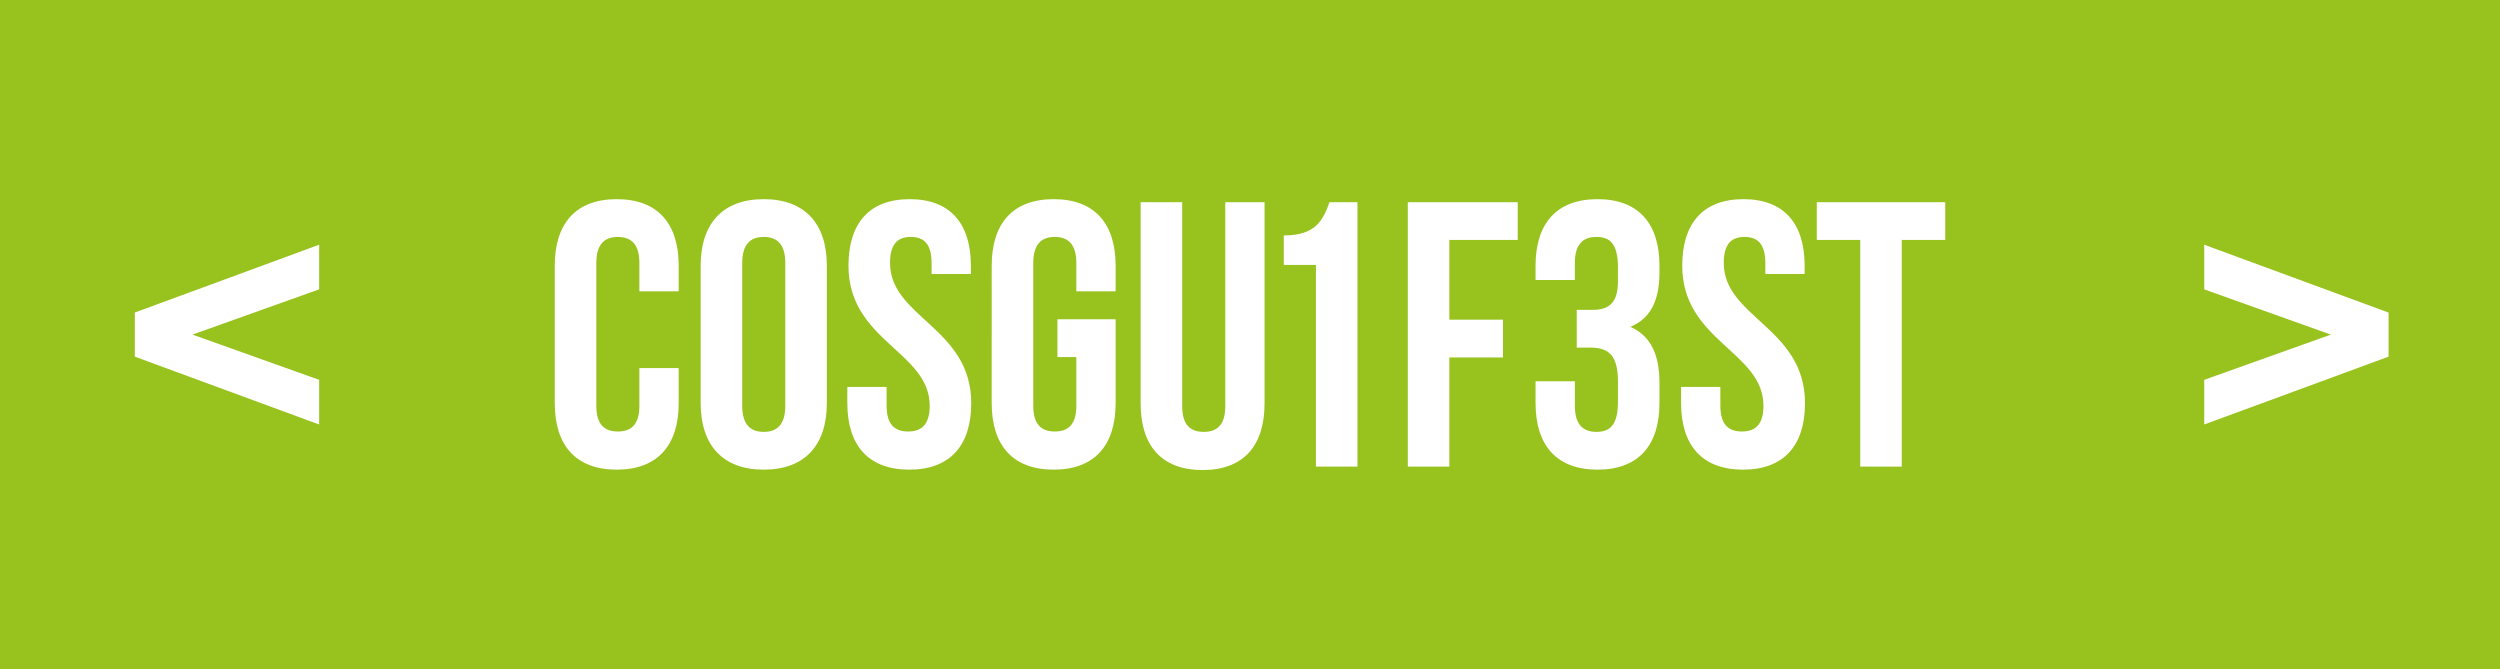 <?xml version="1.0" encoding="utf-8"?>
<!-- Generator: Adobe Illustrator 16.0.0, SVG Export Plug-In . SVG Version: 6.00 Build 0)  -->
<!DOCTYPE svg PUBLIC "-//W3C//DTD SVG 1.1//EN" "http://www.w3.org/Graphics/SVG/1.1/DTD/svg11.dtd">
<svg version="1.1" id="Capa_1" xmlns="http://www.w3.org/2000/svg" xmlns:xlink="http://www.w3.org/1999/xlink" x="0px" y="0px"
	 width="287px" height="76.825px" viewBox="0 0 287 76.825" enable-background="new 0 0 287 76.825" xml:space="preserve">
<g>
	<path fill="#98C21D" d="M87.679,27.201c-1.517,0-2.472,0.822-2.472,2.991v16.396c0,2.167,0.955,2.99,2.472,2.99
		c1.519,0,2.472-0.823,2.472-2.99V30.192C90.151,28.023,89.197,27.201,87.679,27.201z"/>
	<path fill="#98C21D" d="M0,0v76.825h287V0H0z M36.639,33.219L22.1,38.411l14.539,5.192v5.129l-21.162-7.79v-5.063l21.162-7.787
		V33.219z M77.913,33.445h-4.512v-3.253c0-2.169-0.953-2.991-2.472-2.991c-1.517,0-2.472,0.822-2.472,2.991v16.396
		c0,2.167,0.955,2.947,2.472,2.947c1.519,0,2.472-0.78,2.472-2.947v-4.337h4.512v4.032c0,4.856-2.43,7.632-7.112,7.632
		c-4.685,0-7.114-2.775-7.114-7.632V30.496c0-4.855,2.429-7.632,7.114-7.632c4.682,0,7.112,2.776,7.112,7.632V33.445z
		 M94.921,46.284c0,4.856-2.558,7.632-7.243,7.632c-4.682,0-7.242-2.775-7.242-7.632V30.496c0-4.855,2.56-7.632,7.242-7.632
		c4.685,0,7.243,2.776,7.243,7.632V46.284z M104.386,53.916c-4.685,0-7.112-2.775-7.112-7.632V44.42h4.509v2.169
		c0,2.167,0.956,2.947,2.472,2.947c1.519,0,2.474-0.78,2.474-2.947c0-6.247-9.325-7.417-9.325-16.093
		c0-4.855,2.385-7.632,7.026-7.632c4.64,0,7.025,2.776,7.025,7.632v0.957h-4.511v-1.261c0-2.169-0.867-2.991-2.385-2.991
		c-1.517,0-2.384,0.822-2.384,2.991c0,6.247,9.323,7.42,9.323,16.092C111.498,51.141,109.07,53.916,104.386,53.916z M128.073,33.445
		h-4.511v-3.253c0-2.169-0.954-2.991-2.472-2.991c-1.517,0-2.472,0.822-2.472,2.991v16.396c0,2.167,0.956,2.947,2.472,2.947
		c1.519,0,2.472-0.78,2.472-2.947v-5.598h-2.168v-4.337h6.679v9.63c0,4.856-2.429,7.632-7.112,7.632
		c-4.684,0-7.114-2.775-7.114-7.632V30.496c0-4.855,2.43-7.632,7.114-7.632c4.683,0,7.112,2.776,7.112,7.632V33.445z M145.17,46.327
		c0,4.858-2.428,7.634-7.112,7.634c-4.685,0-7.112-2.775-7.112-7.634V23.212h4.771V46.63c0,2.169,0.953,2.949,2.472,2.949
		c1.517,0,2.472-0.78,2.472-2.949V23.212h4.51V46.327z M155.838,53.569h-4.77V30.412h-3.688v-3.384c3.688,0,4.51-1.78,5.248-3.816
		h3.209V53.569z M174.235,27.547h-7.85v9.154h6.158v4.335h-6.158v12.533h-4.77V23.212h12.619V27.547z M190.506,31.276
		c0,3.256-1.041,5.294-3.34,6.247c2.387,1.042,3.34,3.294,3.34,6.374v2.387c0,4.856-2.428,7.632-7.113,7.632
		c-4.682,0-7.111-2.775-7.111-7.632v-2.518h4.512v2.822c0,2.167,0.953,2.99,2.473,2.99c1.516,0,2.471-0.737,2.471-3.425v-2.388
		c0-2.818-0.955-3.86-3.123-3.86h-1.605V35.57h1.867c1.777,0,2.861-0.78,2.861-3.21v-1.69c0-2.73-0.955-3.469-2.471-3.469
		c-1.52,0-2.473,0.822-2.473,2.991v1.953h-4.512v-1.649c0-4.855,2.43-7.632,7.111-7.632c4.686,0,7.113,2.776,7.113,7.632V31.276z
		 M200.1,53.916c-4.684,0-7.111-2.775-7.111-7.632V44.42h4.508v2.169c0,2.167,0.957,2.947,2.475,2.947s2.473-0.78,2.473-2.947
		c0-6.247-9.324-7.417-9.324-16.093c0-4.855,2.385-7.632,7.025-7.632c4.639,0,7.025,2.776,7.025,7.632v0.957h-4.512v-1.261
		c0-2.169-0.865-2.991-2.387-2.991c-1.516,0-2.385,0.822-2.385,2.991c0,6.247,9.326,7.42,9.326,16.092
		C207.213,51.141,204.784,53.916,200.1,53.916z M223.311,27.547h-4.986v26.022h-4.771V27.547h-4.986v-4.335h14.744V27.547z
		 M274.208,40.945l-21.161,7.787v-5.127l14.539-5.192l-14.539-5.192v-5.129l21.161,7.79V40.945z"/>
</g>
</svg>

